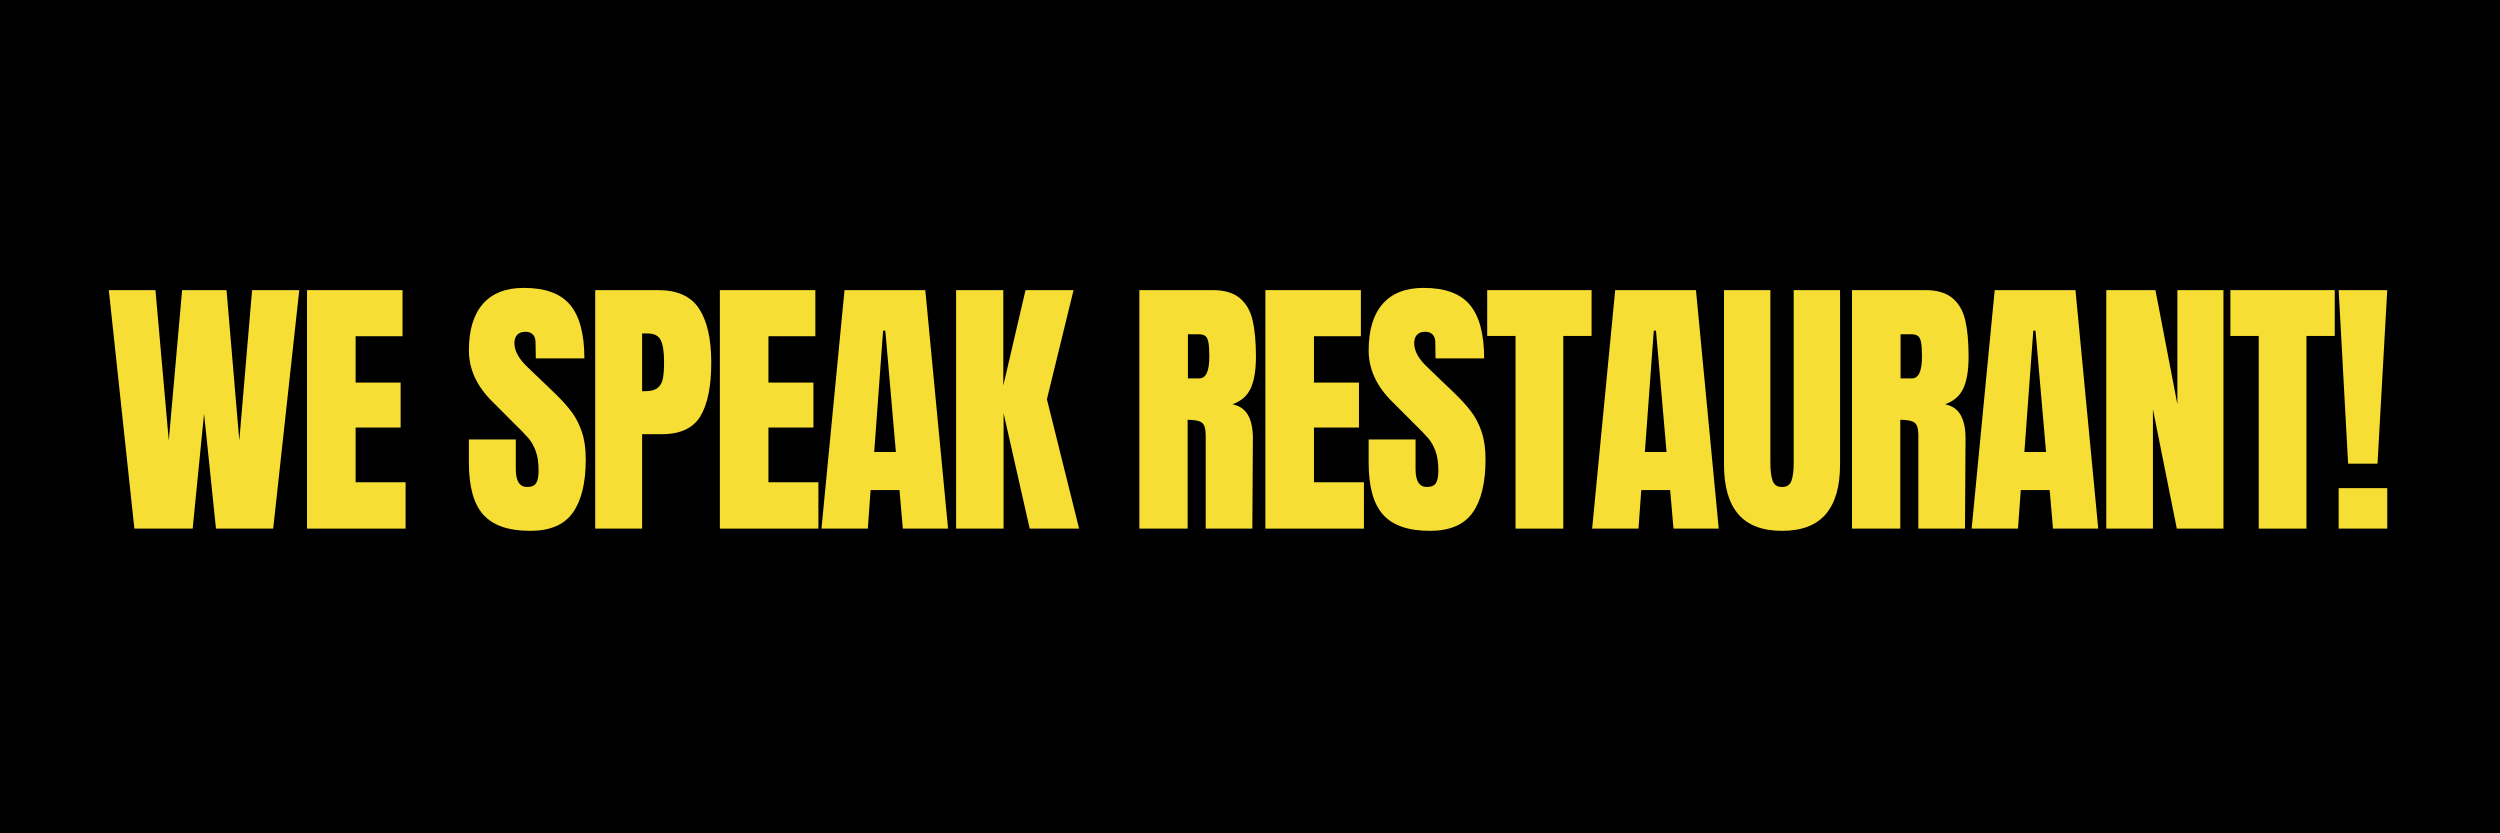 <svg xmlns="http://www.w3.org/2000/svg" xmlns:xlink="http://www.w3.org/1999/xlink" width="1500" zoomAndPan="magnify" viewBox="0 0 1125 375" height="500" preserveAspectRatio="xMidYMid meet" version="1.0"><defs><g/></defs><rect x="-112.5" width="1350" fill="#ffffff" y="-37.5" height="450" fill-opacity="1"/><rect x="-112.5" width="1350" fill="#000000" y="-37.5" height="450" fill-opacity="1"/><g fill="#f6de34" fill-opacity="1"><g transform="translate(47.343, 237.879)"><g><path d="M 13.125 0 L 1.625 -107.328 L 22.609 -107.328 L 28.609 -39.609 L 34.609 -107.328 L 54.594 -107.328 L 60.344 -39.609 L 66.094 -107.328 L 87.328 -107.328 L 75.594 0 L 49.844 0 L 44.484 -51.719 L 39.359 0 Z M 13.125 0 "/></g></g></g><g fill="#f6de34" fill-opacity="1"><g transform="translate(133.419, 237.879)"><g><path d="M 4.75 0 L 4.75 -107.328 L 47.719 -107.328 L 47.719 -86.578 L 26.609 -86.578 L 26.609 -65.719 L 46.859 -65.719 L 46.859 -45.484 L 26.609 -45.484 L 26.609 -20.859 L 49.094 -20.859 L 49.094 0 Z M 4.75 0 "/></g></g></g><g fill="#f6de34" fill-opacity="1"><g transform="translate(182.016, 237.879)"><g/></g></g><g fill="#f6de34" fill-opacity="1"><g transform="translate(208.376, 237.879)"><g><path d="M 30.234 1 C 20.492 1 13.457 -1.414 9.125 -6.25 C 4.789 -11.082 2.625 -18.867 2.625 -29.609 L 2.625 -40.109 L 23.734 -40.109 L 23.734 -26.734 C 23.734 -21.398 25.441 -18.734 28.859 -18.734 C 30.773 -18.734 32.109 -19.297 32.859 -20.422 C 33.609 -21.547 33.984 -23.441 33.984 -26.109 C 33.984 -29.609 33.566 -32.504 32.734 -34.797 C 31.898 -37.086 30.836 -39.004 29.547 -40.547 C 28.254 -42.086 25.941 -44.477 22.609 -47.719 L 13.375 -56.969 C 6.207 -63.969 2.625 -71.711 2.625 -80.203 C 2.625 -89.367 4.727 -96.348 8.938 -101.141 C 13.145 -105.93 19.285 -108.328 27.359 -108.328 C 37.023 -108.328 43.977 -105.766 48.219 -100.641 C 52.469 -95.516 54.594 -87.5 54.594 -76.594 L 32.734 -76.594 L 32.609 -83.953 C 32.609 -85.367 32.211 -86.492 31.422 -87.328 C 30.629 -88.16 29.523 -88.578 28.109 -88.578 C 26.441 -88.578 25.191 -88.117 24.359 -87.203 C 23.523 -86.285 23.109 -85.035 23.109 -83.453 C 23.109 -79.953 25.109 -76.332 29.109 -72.594 L 41.609 -60.594 C 44.523 -57.758 46.938 -55.07 48.844 -52.531 C 50.758 -49.988 52.301 -46.988 53.469 -43.531 C 54.633 -40.082 55.219 -35.984 55.219 -31.234 C 55.219 -20.66 53.281 -12.645 49.406 -7.188 C 45.539 -1.727 39.148 1 30.234 1 Z M 30.234 1 "/></g></g></g><g fill="#f6de34" fill-opacity="1"><g transform="translate(263.095, 237.879)"><g><path d="M 4.75 -107.328 L 33.109 -107.328 C 41.691 -107.328 47.812 -104.555 51.469 -99.016 C 55.133 -93.473 56.969 -85.375 56.969 -74.719 C 56.969 -64.051 55.344 -56.008 52.094 -50.594 C 48.844 -45.188 43.016 -42.484 34.609 -42.484 L 25.859 -42.484 L 25.859 0 L 4.75 0 Z M 27.109 -61.844 C 29.691 -61.844 31.586 -62.32 32.797 -63.281 C 34.004 -64.238 34.797 -65.613 35.172 -67.406 C 35.547 -69.195 35.734 -71.758 35.734 -75.094 C 35.734 -79.582 35.234 -82.828 34.234 -84.828 C 33.234 -86.828 31.234 -87.828 28.234 -87.828 L 25.859 -87.828 L 25.859 -61.844 Z M 27.109 -61.844 "/></g></g></g><g fill="#f6de34" fill-opacity="1"><g transform="translate(319.188, 237.879)"><g><path d="M 4.75 0 L 4.75 -107.328 L 47.719 -107.328 L 47.719 -86.578 L 26.609 -86.578 L 26.609 -65.719 L 46.859 -65.719 L 46.859 -45.484 L 26.609 -45.484 L 26.609 -20.859 L 49.094 -20.859 L 49.094 0 Z M 4.75 0 "/></g></g></g><g fill="#f6de34" fill-opacity="1"><g transform="translate(367.785, 237.879)"><g><path d="M 1.875 0 L 12.25 -107.328 L 48.594 -107.328 L 58.844 0 L 38.484 0 L 36.984 -17.359 L 23.984 -17.359 L 22.734 0 Z M 25.609 -34.484 L 35.359 -34.484 L 30.609 -89.078 L 29.609 -89.078 Z M 25.609 -34.484 "/></g></g></g><g fill="#f6de34" fill-opacity="1"><g transform="translate(425.502, 237.879)"><g><path d="M 4.75 0 L 4.75 -107.328 L 25.984 -107.328 L 25.984 -64.344 L 35.984 -107.328 L 57.594 -107.328 L 45.609 -58.219 L 60.094 0 L 37.859 0 L 26.109 -51.969 L 26.109 0 Z M 4.75 0 "/></g></g></g><g fill="#f6de34" fill-opacity="1"><g transform="translate(481.595, 237.879)"><g/></g></g><g fill="#f6de34" fill-opacity="1"><g transform="translate(507.955, 237.879)"><g><path d="M 4.75 -107.328 L 37.734 -107.328 C 42.984 -107.328 47.039 -106.141 49.906 -103.766 C 52.781 -101.391 54.719 -98.055 55.719 -93.766 C 56.719 -89.473 57.219 -84 57.219 -77.344 C 57.219 -71.258 56.426 -66.508 54.844 -63.094 C 53.258 -59.676 50.516 -57.301 46.609 -55.969 C 49.848 -55.301 52.195 -53.676 53.656 -51.094 C 55.113 -48.508 55.844 -45.016 55.844 -40.609 L 55.594 0 L 34.609 0 L 34.609 -41.984 C 34.609 -44.984 34.023 -46.895 32.859 -47.719 C 31.691 -48.551 29.566 -48.969 26.484 -48.969 L 26.484 0 L 4.75 0 Z M 31.734 -67.594 C 34.734 -67.594 36.234 -70.844 36.234 -77.344 C 36.234 -80.164 36.109 -82.285 35.859 -83.703 C 35.609 -85.117 35.148 -86.098 34.484 -86.641 C 33.816 -87.18 32.859 -87.453 31.609 -87.453 L 26.609 -87.453 L 26.609 -67.594 Z M 31.734 -67.594 "/></g></g></g><g fill="#f6de34" fill-opacity="1"><g transform="translate(564.673, 237.879)"><g><path d="M 4.75 0 L 4.75 -107.328 L 47.719 -107.328 L 47.719 -86.578 L 26.609 -86.578 L 26.609 -65.719 L 46.859 -65.719 L 46.859 -45.484 L 26.609 -45.484 L 26.609 -20.859 L 49.094 -20.859 L 49.094 0 Z M 4.75 0 "/></g></g></g><g fill="#f6de34" fill-opacity="1"><g transform="translate(613.27, 237.879)"><g><path d="M 30.234 1 C 20.492 1 13.457 -1.414 9.125 -6.25 C 4.789 -11.082 2.625 -18.867 2.625 -29.609 L 2.625 -40.109 L 23.734 -40.109 L 23.734 -26.734 C 23.734 -21.398 25.441 -18.734 28.859 -18.734 C 30.773 -18.734 32.109 -19.297 32.859 -20.422 C 33.609 -21.547 33.984 -23.441 33.984 -26.109 C 33.984 -29.609 33.566 -32.504 32.734 -34.797 C 31.898 -37.086 30.836 -39.004 29.547 -40.547 C 28.254 -42.086 25.941 -44.477 22.609 -47.719 L 13.375 -56.969 C 6.207 -63.969 2.625 -71.711 2.625 -80.203 C 2.625 -89.367 4.727 -96.348 8.938 -101.141 C 13.145 -105.93 19.285 -108.328 27.359 -108.328 C 37.023 -108.328 43.977 -105.766 48.219 -100.641 C 52.469 -95.516 54.594 -87.5 54.594 -76.594 L 32.734 -76.594 L 32.609 -83.953 C 32.609 -85.367 32.211 -86.492 31.422 -87.328 C 30.629 -88.16 29.523 -88.578 28.109 -88.578 C 26.441 -88.578 25.191 -88.117 24.359 -87.203 C 23.523 -86.285 23.109 -85.035 23.109 -83.453 C 23.109 -79.953 25.109 -76.332 29.109 -72.594 L 41.609 -60.594 C 44.523 -57.758 46.938 -55.07 48.844 -52.531 C 50.758 -49.988 52.301 -46.988 53.469 -43.531 C 54.633 -40.082 55.219 -35.984 55.219 -31.234 C 55.219 -20.66 53.281 -12.645 49.406 -7.188 C 45.539 -1.727 39.148 1 30.234 1 Z M 30.234 1 "/></g></g></g><g fill="#f6de34" fill-opacity="1"><g transform="translate(667.989, 237.879)"><g><path d="M 14 0 L 14 -86.703 L 1.25 -86.703 L 1.25 -107.328 L 48.219 -107.328 L 48.219 -86.703 L 35.484 -86.703 L 35.484 0 Z M 14 0 "/></g></g></g><g fill="#f6de34" fill-opacity="1"><g transform="translate(714.587, 237.879)"><g><path d="M 1.875 0 L 12.25 -107.328 L 48.594 -107.328 L 58.844 0 L 38.484 0 L 36.984 -17.359 L 23.984 -17.359 L 22.734 0 Z M 25.609 -34.484 L 35.359 -34.484 L 30.609 -89.078 L 29.609 -89.078 Z M 25.609 -34.484 "/></g></g></g><g fill="#f6de34" fill-opacity="1"><g transform="translate(772.304, 237.879)"><g><path d="M 29.609 1 C 20.773 1 14.211 -1.5 9.922 -6.5 C 5.641 -11.5 3.5 -18.91 3.5 -28.734 L 3.5 -107.328 L 24.359 -107.328 L 24.359 -29.609 C 24.359 -26.191 24.691 -23.523 25.359 -21.609 C 26.023 -19.691 27.441 -18.734 29.609 -18.734 C 31.773 -18.734 33.191 -19.672 33.859 -21.547 C 34.523 -23.422 34.859 -26.109 34.859 -29.609 L 34.859 -107.328 L 55.719 -107.328 L 55.719 -28.734 C 55.719 -18.91 53.57 -11.5 49.281 -6.5 C 45 -1.5 38.441 1 29.609 1 Z M 29.609 1 "/></g></g></g><g fill="#f6de34" fill-opacity="1"><g transform="translate(828.647, 237.879)"><g><path d="M 4.75 -107.328 L 37.734 -107.328 C 42.984 -107.328 47.039 -106.141 49.906 -103.766 C 52.781 -101.391 54.719 -98.055 55.719 -93.766 C 56.719 -89.473 57.219 -84 57.219 -77.344 C 57.219 -71.258 56.426 -66.508 54.844 -63.094 C 53.258 -59.676 50.516 -57.301 46.609 -55.969 C 49.848 -55.301 52.195 -53.676 53.656 -51.094 C 55.113 -48.508 55.844 -45.016 55.844 -40.609 L 55.594 0 L 34.609 0 L 34.609 -41.984 C 34.609 -44.984 34.023 -46.895 32.859 -47.719 C 31.691 -48.551 29.566 -48.969 26.484 -48.969 L 26.484 0 L 4.75 0 Z M 31.734 -67.594 C 34.734 -67.594 36.234 -70.844 36.234 -77.344 C 36.234 -80.164 36.109 -82.285 35.859 -83.703 C 35.609 -85.117 35.148 -86.098 34.484 -86.641 C 33.816 -87.18 32.859 -87.453 31.609 -87.453 L 26.609 -87.453 L 26.609 -67.594 Z M 31.734 -67.594 "/></g></g></g><g fill="#f6de34" fill-opacity="1"><g transform="translate(885.365, 237.879)"><g><path d="M 1.875 0 L 12.25 -107.328 L 48.594 -107.328 L 58.844 0 L 38.484 0 L 36.984 -17.359 L 23.984 -17.359 L 22.734 0 Z M 25.609 -34.484 L 35.359 -34.484 L 30.609 -89.078 L 29.609 -89.078 Z M 25.609 -34.484 "/></g></g></g><g fill="#f6de34" fill-opacity="1"><g transform="translate(943.082, 237.879)"><g><path d="M 4.75 0 L 4.75 -107.328 L 26.859 -107.328 L 36.734 -55.969 L 36.734 -107.328 L 57.469 -107.328 L 57.469 0 L 36.484 0 L 25.734 -53.719 L 25.734 0 Z M 4.75 0 "/></g></g></g><g fill="#f6de34" fill-opacity="1"><g transform="translate(1002.423, 237.879)"><g><path d="M 14 0 L 14 -86.703 L 1.25 -86.703 L 1.25 -107.328 L 48.219 -107.328 L 48.219 -86.703 L 35.484 -86.703 L 35.484 0 Z M 14 0 "/></g></g></g><g fill="#f6de34" fill-opacity="1"><g transform="translate(1049.022, 237.879)"><g><path d="M 7.625 -29.234 L 3.375 -107.328 L 25.234 -107.328 L 20.859 -29.234 Z M 3.375 0 L 3.375 -18.234 L 25.234 -18.234 L 25.234 0 Z M 3.375 0 "/></g></g></g></svg>